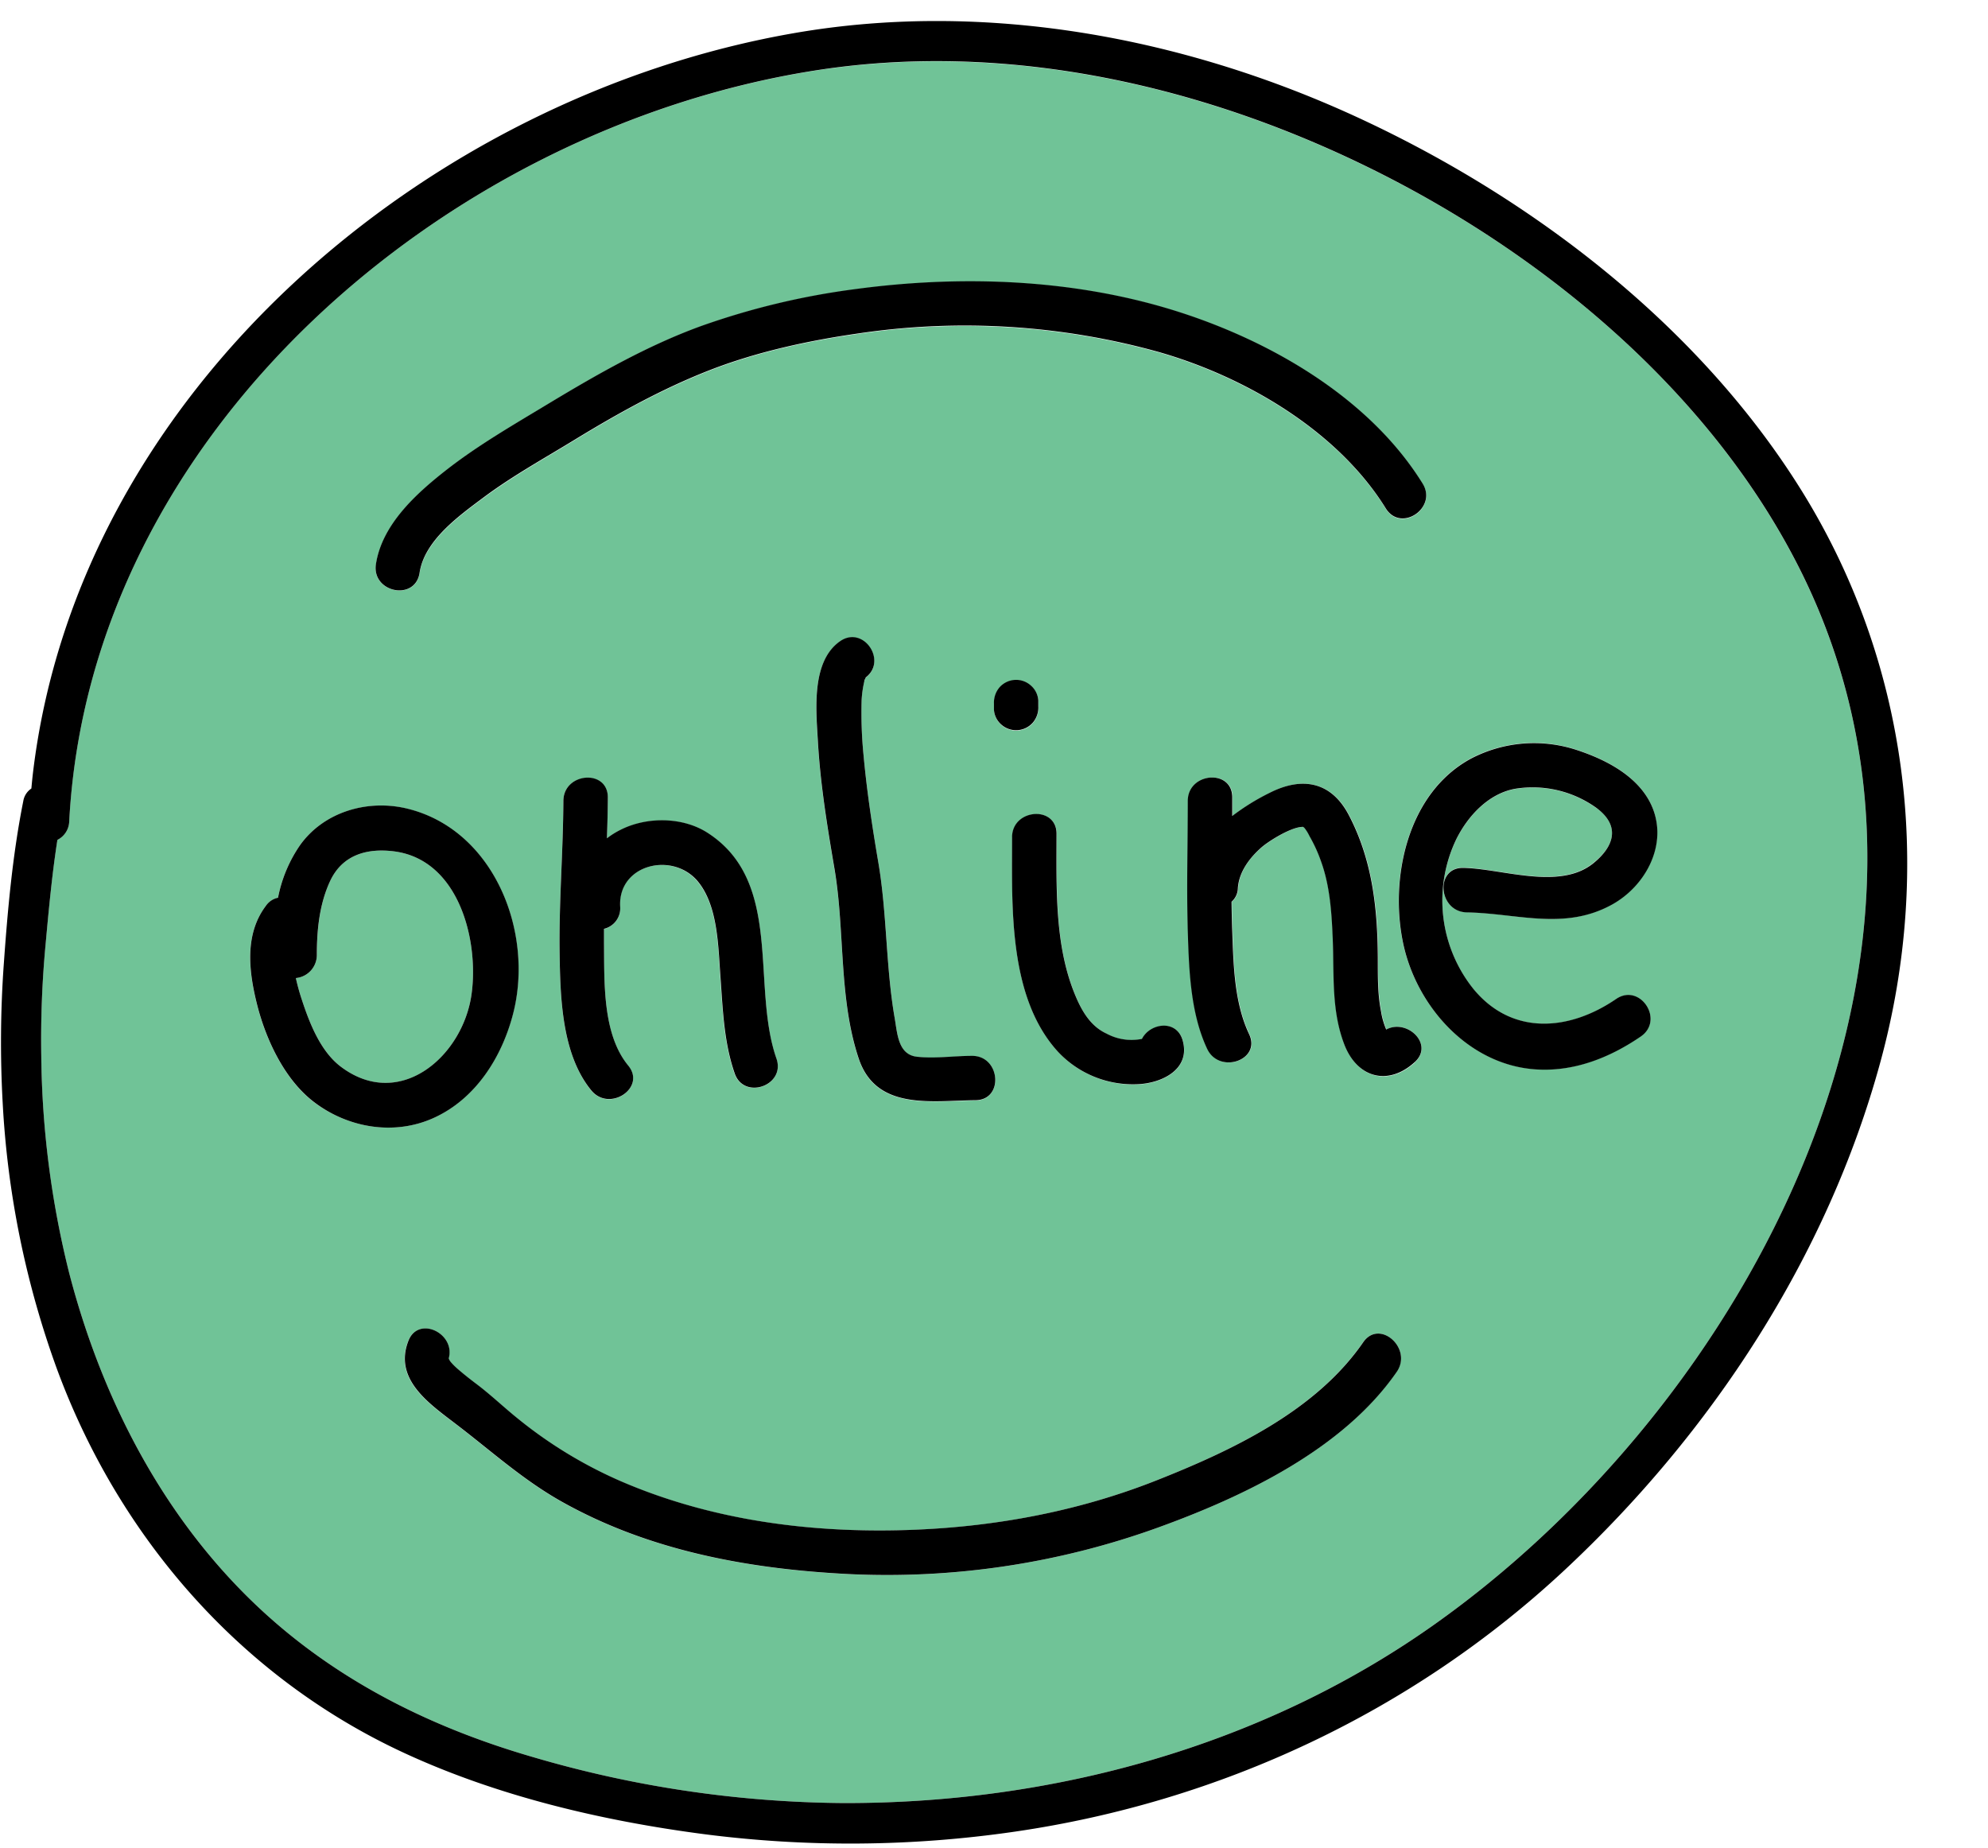 <?xml version="1.0" encoding="UTF-8"?><svg xmlns="http://www.w3.org/2000/svg" xmlns:xlink="http://www.w3.org/1999/xlink" height="457.1" preserveAspectRatio="xMidYMid meet" version="1.0" viewBox="20.0 14.3 491.8 457.1" width="491.8" zoomAndPan="magnify">
 <g id="change1_1"><path d="m117.34 224.9c-6.61-0.81-12.67 0.94-15.65 7.31-2.67 5.71-3.27 12.13-3.31 18.36a5.72 5.72 0 0 1 -5.19 5.69 53.37 53.37 0 0 0 1.51 5.45c1.89 5.75 4.59 12.67 9.59 16.46 14.6 11.1 30.26-2.57 32.37-17.95 1.85-13.46-3.23-33.37-19.32-35.32z" fill="#70c397"/></g>
 <g id="change1_2"><path d="m465.81 156.29c-21.35-43.36-61.61-77.51-104.19-99-42.81-21.65-92.27-33-140.14-25.49-91.28 14.37-179.31 89.56-184.37 185.76a5.27 5.27 0 0 1 -2.92 4.52c-1.33 8.56-2.13 17.18-2.92 25.84a252.05 252.05 0 0 0 -1.07 27.61 230.16 230.16 0 0 0 6.9 53.68c8.67 33.34 25.5 64.83 52 87.35 18.23 15.49 39.55 25.66 62.42 32.33a279.28 279.28 0 0 0 77.1 11.47c51.49 0.12 103.2-13.92 145.56-43.72 78.5-55.24 137.62-166.9 91.63-260.35zm-352.81-2.29c1.46-9.76 9.81-17.37 17.17-23.16 8.11-6.37 17-11.44 25.79-16.77 11.93-7.23 24.23-14.25 37.38-19a185 185 0 0 1 38.21 -9.15c26.48-3.58 54.58-2.54 80.16 5.66 23 7.39 47.19 21.39 60.24 42.44 3.73 6-5.38 12.19-9.12 6.15-11.95-19.27-34.91-32.64-56.3-38.72a179.06 179.06 0 0 0 -74.13 -4.56c-12.51 1.8-25.16 4.52-36.95 9.14s-22.64 10.67-33.34 17.2c-7.62 4.65-15.43 9-22.6 14.33-6 4.49-14.52 10.59-15.71 18.58-1.07 6.93-11.86 4.8-10.8-2.14zm120.65 47.3c0.81 8.84 2.15 17.63 3.64 26.39 2.18 12.76 1.83 25.82 4.06 38.58 0.66 3.82 0.85 9 5.52 9.51 4.47 0.49 9.11-0.19 13.6-0.22 7.06-0.05 7.94 10.92 0.84 11-10.74 0.08-24.57 2.66-28.9-10.32-5-15-3.34-31.55-6-47-1.78-10.44-3.5-21-4.1-31.56-0.43-7.52-1.69-19.65 5.48-24.66 5.73-4 11.77 4.78 6.39 8.93a1.68 1.68 0 0 0 -0.16 0.33c-0.1 0.23-0.16 0.36-0.2 0.44a5.92 5.92 0 0 1 -0.11 0.61 26.61 26.61 0 0 0 -0.58 4.26 106.91 106.91 0 0 0 0.51 13.66zm32.26-11.33v-1.5a5.79 5.79 0 0 1 1.35 -4 5.48 5.48 0 0 1 7.76 -0.5 5.34 5.34 0 0 1 1.86 3.71v1.5a5.75 5.75 0 0 1 -1.36 4 5.5 5.5 0 0 1 -7.76 0.5 5.33 5.33 0 0 1 -1.86 -3.76zm4.5 31.5c0-7.06 11-7.94 11-0.85 0 13.05-0.54 27.27 4.47 39.56 1.62 4 3.81 8 7.92 9.88a13 13 0 0 0 6.64 1.55 16.26 16.26 0 0 0 2.1 -0.24c2-3.92 8.56-4.95 10.07 0.36 2 7.18-5.21 10.68-11.32 10.86a25.4 25.4 0 0 1 -19.46 -8c-12.47-13.59-11.43-36.18-11.43-53.17zm-97 17.15a5.22 5.22 0 0 1 -4 5.51v3.58c0.13 9.48-0.41 22.47 6 30.26 4.51 5.48-4.65 11.58-9.12 6.15-7.39-9-7.7-23.23-7.86-34.24-0.17-12.48 0.88-24.93 0.93-37.41 0-7 11-7.93 11-0.85 0 3.38-0.11 6.75-0.23 10.12a20.48 20.48 0 0 1 3.56 -2.2c6.43-3.13 15.2-3.11 21.33 0.83 18.87 12.13 10.74 37.76 17.05 55.86 2.33 6.71-8.06 10.33-10.39 3.63-2.69-7.74-2.94-16-3.53-24.11-0.55-7.38-0.58-17.4-5.61-23.39-6.23-7.48-19.72-4.21-19.17 6.21zm-75.7 48.38c-7.25-5.5-11.86-15.29-14.07-23.91-2.08-8.17-3.29-17.51 2.12-24.67a4.79 4.79 0 0 1 3 -2 34.33 34.33 0 0 1 5.41 -12.95c5.91-8.33 16.78-11.48 26.58-9.09 21.42 5.24 31.38 30.45 26.15 50.7-2.78 10.78-9.29 21.16-19.77 25.85-9.67 4.31-21.03 2.4-29.42-3.93zm267.8 66.67c-13.24 19.18-37.86 30.88-59.16 38.58a197.13 197.13 0 0 1 -76.83 11.46c-24.5-1.27-49-5.75-70.63-17.91-9.73-5.47-17.56-12.66-26.37-19.35-6.6-5-15.17-10.95-11.56-20.36 2.46-6.41 11.77-2 10 4.29a2.92 2.92 0 0 0 0.6 1 15.53 15.53 0 0 0 1.4 1.41c1.56 1.37 3.18 2.65 4.84 3.9 3.57 2.69 6.77 5.77 10.25 8.57a109.94 109.94 0 0 0 25.24 15.39c20.25 8.8 42.27 12.29 64.28 12.29 23.36 0 46.68-3.76 68.46-12.38 18.63-7.37 39.45-17.21 51.16-34.18 4.08-5.85 12.31 1.46 8.32 7.24zm4.5-76.5c-6.59 6-14.24 3.84-17.39-4.43-3.22-8.45-2.49-17.19-2.85-26-0.26-6.42-0.67-13-2.86-19.15a36.68 36.68 0 0 0 -2.91 -6.49 9.84 9.84 0 0 0 -1.24 -2l-0.3-0.24c-2.76-0.06-8.21 3.31-10.15 4.94-3.07 2.57-5.75 6.13-6 10.22a4.58 4.58 0 0 1 -1.56 3.36q0 3.21 0.14 6.42c0.32 8.71 0.42 18.32 4.21 26.36 3 6.42-7.39 10-10.38 3.63-4.15-8.8-4.51-19.59-4.8-29.14-0.32-10.75 0-21.5 0-32.25 0-7.06 11-7.94 11-0.85v4.62a55.76 55.76 0 0 1 9.23 -5.72c8-4.1 15.24-2.81 19.59 5.47 5.8 11.05 7.11 22.89 7.19 35.24 0 4.44-0.09 8.87 0.78 13.25a18.86 18.86 0 0 0 1.3 4.59c5.07-2.79 11.87 3.7 6.99 8.12zm45.05-62.86a27.06 27.06 0 0 0 -20.14 -4.84c-6.62 1.14-11.78 6.69-14.67 12.52a35 35 0 0 0 4.2 36.95c9.55 11.69 23.74 10.5 35.35 2.55 5.86-4 12 5.1 6.15 9.11-7.85 5.39-16.91 9-26.56 8.16-16.25-1.33-28.89-15.5-32.25-30.88-3.51-16.1 0.91-37.43 16.79-46a33.65 33.65 0 0 1 26.1 -2.09c7.62 2.49 16.27 7 19.06 15.16 3.06 8.93-2.26 18.52-10.21 23-11.84 6.65-23.46 2.28-36.08 2-7-0.13-7.93-11.1-0.85-11 9.63 0.18 23.68 5.58 32.07-1.06 5.33-4.17 6.88-9.2 1.04-13.63z" fill="#70c397"/></g>
 <g id="change2_1"><path d="m465.49 135.37c-25.2-40.37-65.94-71.65-108.66-91.57-43.32-20.2-92.89-29.54-140.3-21.32-90.83 15.74-177.11 88.52-188.38 183.06-0.15 1.27-0.27 2.55-0.39 3.83a4.62 4.62 0 0 0 -2 3.12c-2.66 13.31-3.87 26.9-4.83 40.43a271.37 271.37 0 0 0 -0.26 34.34 227.59 227.59 0 0 0 13.33 65.48c15.34 41.8 45.51 76.55 86.13 95.29 23.07 10.65 48.76 16.7 73.87 20a282.45 282.45 0 0 0 77 -0.59c50.87-7.39 98.49-29.67 136.1-64.76 36.37-33.94 65-77.57 78.11-125.77s6.79-99.09-19.72-141.54zm-91.3 281.27c-42.36 29.8-94.07 43.84-145.56 43.72a279.28 279.28 0 0 1 -77.1 -11.47c-22.87-6.67-44.19-16.84-62.42-32.33-26.51-22.52-43.34-54-52-87.35a230.16 230.16 0 0 1 -6.9 -53.68 252.05 252.05 0 0 1 1.07 -27.61c0.79-8.66 1.59-17.28 2.92-25.84a5.27 5.27 0 0 0 2.92 -4.52c5.06-96.2 93.09-171.39 184.37-185.8 47.87-7.56 97.33 3.84 140.14 25.49 42.58 21.53 82.84 55.68 104.19 99 45.98 93.49-13.14 205.15-91.63 260.39z" fill="inherit"/></g>
 <g id="change2_2"><path d="m120.77 214.35c-9.8-2.39-20.67 0.76-26.58 9.09a34.33 34.33 0 0 0 -5.41 12.95 4.79 4.79 0 0 0 -3 2c-5.41 7.16-4.2 16.5-2.12 24.67 2.21 8.62 6.82 18.41 14.07 23.91 8.39 6.38 19.75 8.29 29.44 3.95 10.48-4.69 17-15.07 19.77-25.85 5.21-20.27-4.75-45.48-26.17-50.72zm15.89 45.87c-2.11 15.38-17.77 29-32.37 17.95-5-3.79-7.7-10.71-9.59-16.46a53.37 53.37 0 0 1 -1.51 -5.45 5.72 5.72 0 0 0 5.19 -5.69c0-6.23 0.64-12.65 3.31-18.36 3-6.37 9-8.12 15.65-7.31 16.09 1.95 21.17 21.86 19.32 35.32z" fill="inherit"/></g>
 <g id="change2_3"><path d="m212.08 276.18c-6.31-18.1 1.82-43.73-17.05-55.86-6.13-3.94-14.9-4-21.33-0.83a20.48 20.48 0 0 0 -3.56 2.2c0.12-3.37 0.22-6.74 0.23-10.12 0-7.08-10.94-6.2-11 0.85-0.05 12.48-1.1 24.93-0.93 37.41 0.16 11 0.47 25.28 7.86 34.24 4.47 5.43 13.63-0.67 9.12-6.15-6.43-7.79-5.89-20.78-6-30.26v-3.58a5.22 5.22 0 0 0 4 -5.51c-0.55-10.42 12.94-13.69 19.18-6.26 5 6 5.06 16 5.61 23.39 0.59 8.1 0.84 16.37 3.53 24.11 2.26 6.7 12.67 3.08 10.34-3.63z" fill="inherit"/></g>
 <g id="change2_4"><path d="m260.46 275.51c-4.49 0-9.13 0.71-13.6 0.22-4.67-0.5-4.86-5.69-5.52-9.51-2.23-12.76-1.88-25.82-4.06-38.58-1.49-8.76-2.83-17.55-3.64-26.39a106.91 106.91 0 0 1 -0.49 -13.74 26.61 26.61 0 0 1 0.58 -4.26 5.92 5.92 0 0 0 0.11 -0.61c0-0.08 0.1-0.21 0.2-0.44a1.68 1.68 0 0 1 0.16 -0.33c5.38-4.15-0.66-12.94-6.39-8.93-7.17 5-5.91 17.14-5.48 24.66 0.6 10.59 2.32 21.12 4.1 31.56 2.63 15.45 1 32 6 47 4.33 13 18.16 10.4 28.9 10.32 7.07-0.05 6.19-11.02-0.87-10.97z" fill="inherit"/></g>
 <g id="change2_5"><path d="m312.57 271.68c-1.51-5.31-8.11-4.28-10.07-0.36a16.26 16.26 0 0 1 -2.1 0.24 13 13 0 0 1 -6.64 -1.55c-4.11-1.87-6.3-5.88-7.92-9.88-5-12.29-4.47-26.51-4.47-39.56 0-7.09-11-6.21-11 0.85 0 17-1 39.59 11.39 53.11a25.4 25.4 0 0 0 19.46 8c6.14-0.17 13.39-3.67 11.35-10.85z" fill="inherit"/></g>
 <g id="change2_6"><path d="m275 183.87a5.48 5.48 0 0 0 -7.76 0.5 5.79 5.79 0 0 0 -1.35 4v1.5a5.33 5.33 0 0 0 1.85 3.71 5.5 5.5 0 0 0 7.76 -0.5 5.75 5.75 0 0 0 1.36 -4v-1.5a5.34 5.34 0 0 0 -1.86 -3.71z" fill="inherit"/></g>
 <g id="change2_7"><path d="m362.93 269a18.86 18.86 0 0 1 -1.3 -4.59c-0.87-4.38-0.76-8.81-0.78-13.25-0.08-12.35-1.39-24.19-7.19-35.24-4.35-8.28-11.55-9.57-19.59-5.47a55.76 55.76 0 0 0 -9.23 5.72v-4.62c0-7.09-10.95-6.21-11 0.85 0 10.75-0.32 21.5 0 32.25 0.29 9.55 0.65 20.34 4.8 29.14 3 6.35 13.41 2.79 10.38-3.63-3.79-8-3.89-17.65-4.21-26.36q-0.11-3.21-0.14-6.42a4.58 4.58 0 0 0 1.56 -3.36c0.27-4.09 3-7.65 6-10.22 1.94-1.63 7.39-5 10.15-4.94l0.3 0.24a9.84 9.84 0 0 1 1.24 2 36.68 36.68 0 0 1 2.92 6.41c2.19 6.1 2.6 12.73 2.86 19.15 0.36 8.84-0.37 17.58 2.85 26 3.15 8.27 10.8 10.41 17.39 4.43 4.94-4.39-1.86-10.88-7.01-8.09z" fill="inherit"/></g>
 <g id="change2_8"><path d="m419.8 261.44c-11.61 7.95-25.8 9.14-35.35-2.55a35 35 0 0 1 -4.2 -36.95c2.89-5.83 8.05-11.38 14.67-12.52a27.06 27.06 0 0 1 20.14 4.84c5.84 4.43 4.29 9.46-1 13.69-8.39 6.64-22.44 1.24-32.07 1.06-7.08-0.13-6.19 10.84 0.85 11 12.62 0.24 24.24 4.61 36.08-2 7.95-4.47 13.27-14.06 10.21-23-2.79-8.15-11.44-12.67-19.06-15.16a33.65 33.65 0 0 0 -26.1 2.09c-15.88 8.52-20.3 29.85-16.79 46 3.36 15.38 16 29.55 32.25 30.88 9.65 0.8 18.71-2.77 26.56-8.16 5.81-4.12-0.33-13.24-6.19-9.22z" fill="inherit"/></g>
 <g id="change2_9"><path d="m371.94 133.93c-13.05-21.05-37.21-35.05-60.24-42.44-25.58-8.2-53.68-9.24-80.16-5.66a185 185 0 0 0 -38.21 9.17c-13.15 4.79-25.45 11.81-37.38 19-8.8 5.33-17.68 10.4-25.79 16.77-7.36 5.79-15.71 13.4-17.17 23.16-1 7 9.74 9.12 10.8 2.1 1.19-8 9.71-14.09 15.71-18.58 7.17-5.36 15-9.68 22.6-14.33 10.7-6.53 21.64-12.62 33.34-17.2s24.44-7.34 36.95-9.14a179.06 179.06 0 0 1 74.13 4.56c21.39 6.08 44.35 19.45 56.3 38.72 3.74 6.06 12.85-0.12 9.12-6.13z" fill="inherit"/></g>
 <g id="change2_10"><path d="m357.24 346.36c-11.71 17-32.53 26.81-51.16 34.18-21.78 8.62-45.1 12.37-68.46 12.38-22 0-44-3.49-64.28-12.29a109.94 109.94 0 0 1 -25.24 -15.39c-3.48-2.8-6.68-5.88-10.25-8.57-1.66-1.25-3.28-2.53-4.84-3.9a15.53 15.53 0 0 1 -1.4 -1.41 2.92 2.92 0 0 1 -0.6 -1c1.72-6.26-7.59-10.7-10-4.29-3.61 9.41 5 15.34 11.56 20.36 8.81 6.69 16.64 13.88 26.37 19.35 21.63 12.16 46.13 16.64 70.63 17.91a197.13 197.13 0 0 0 76.83 -11.46c21.3-7.7 45.92-19.4 59.16-38.58 3.94-5.81-4.29-13.12-8.32-7.29z" fill="inherit"/></g>
</svg>